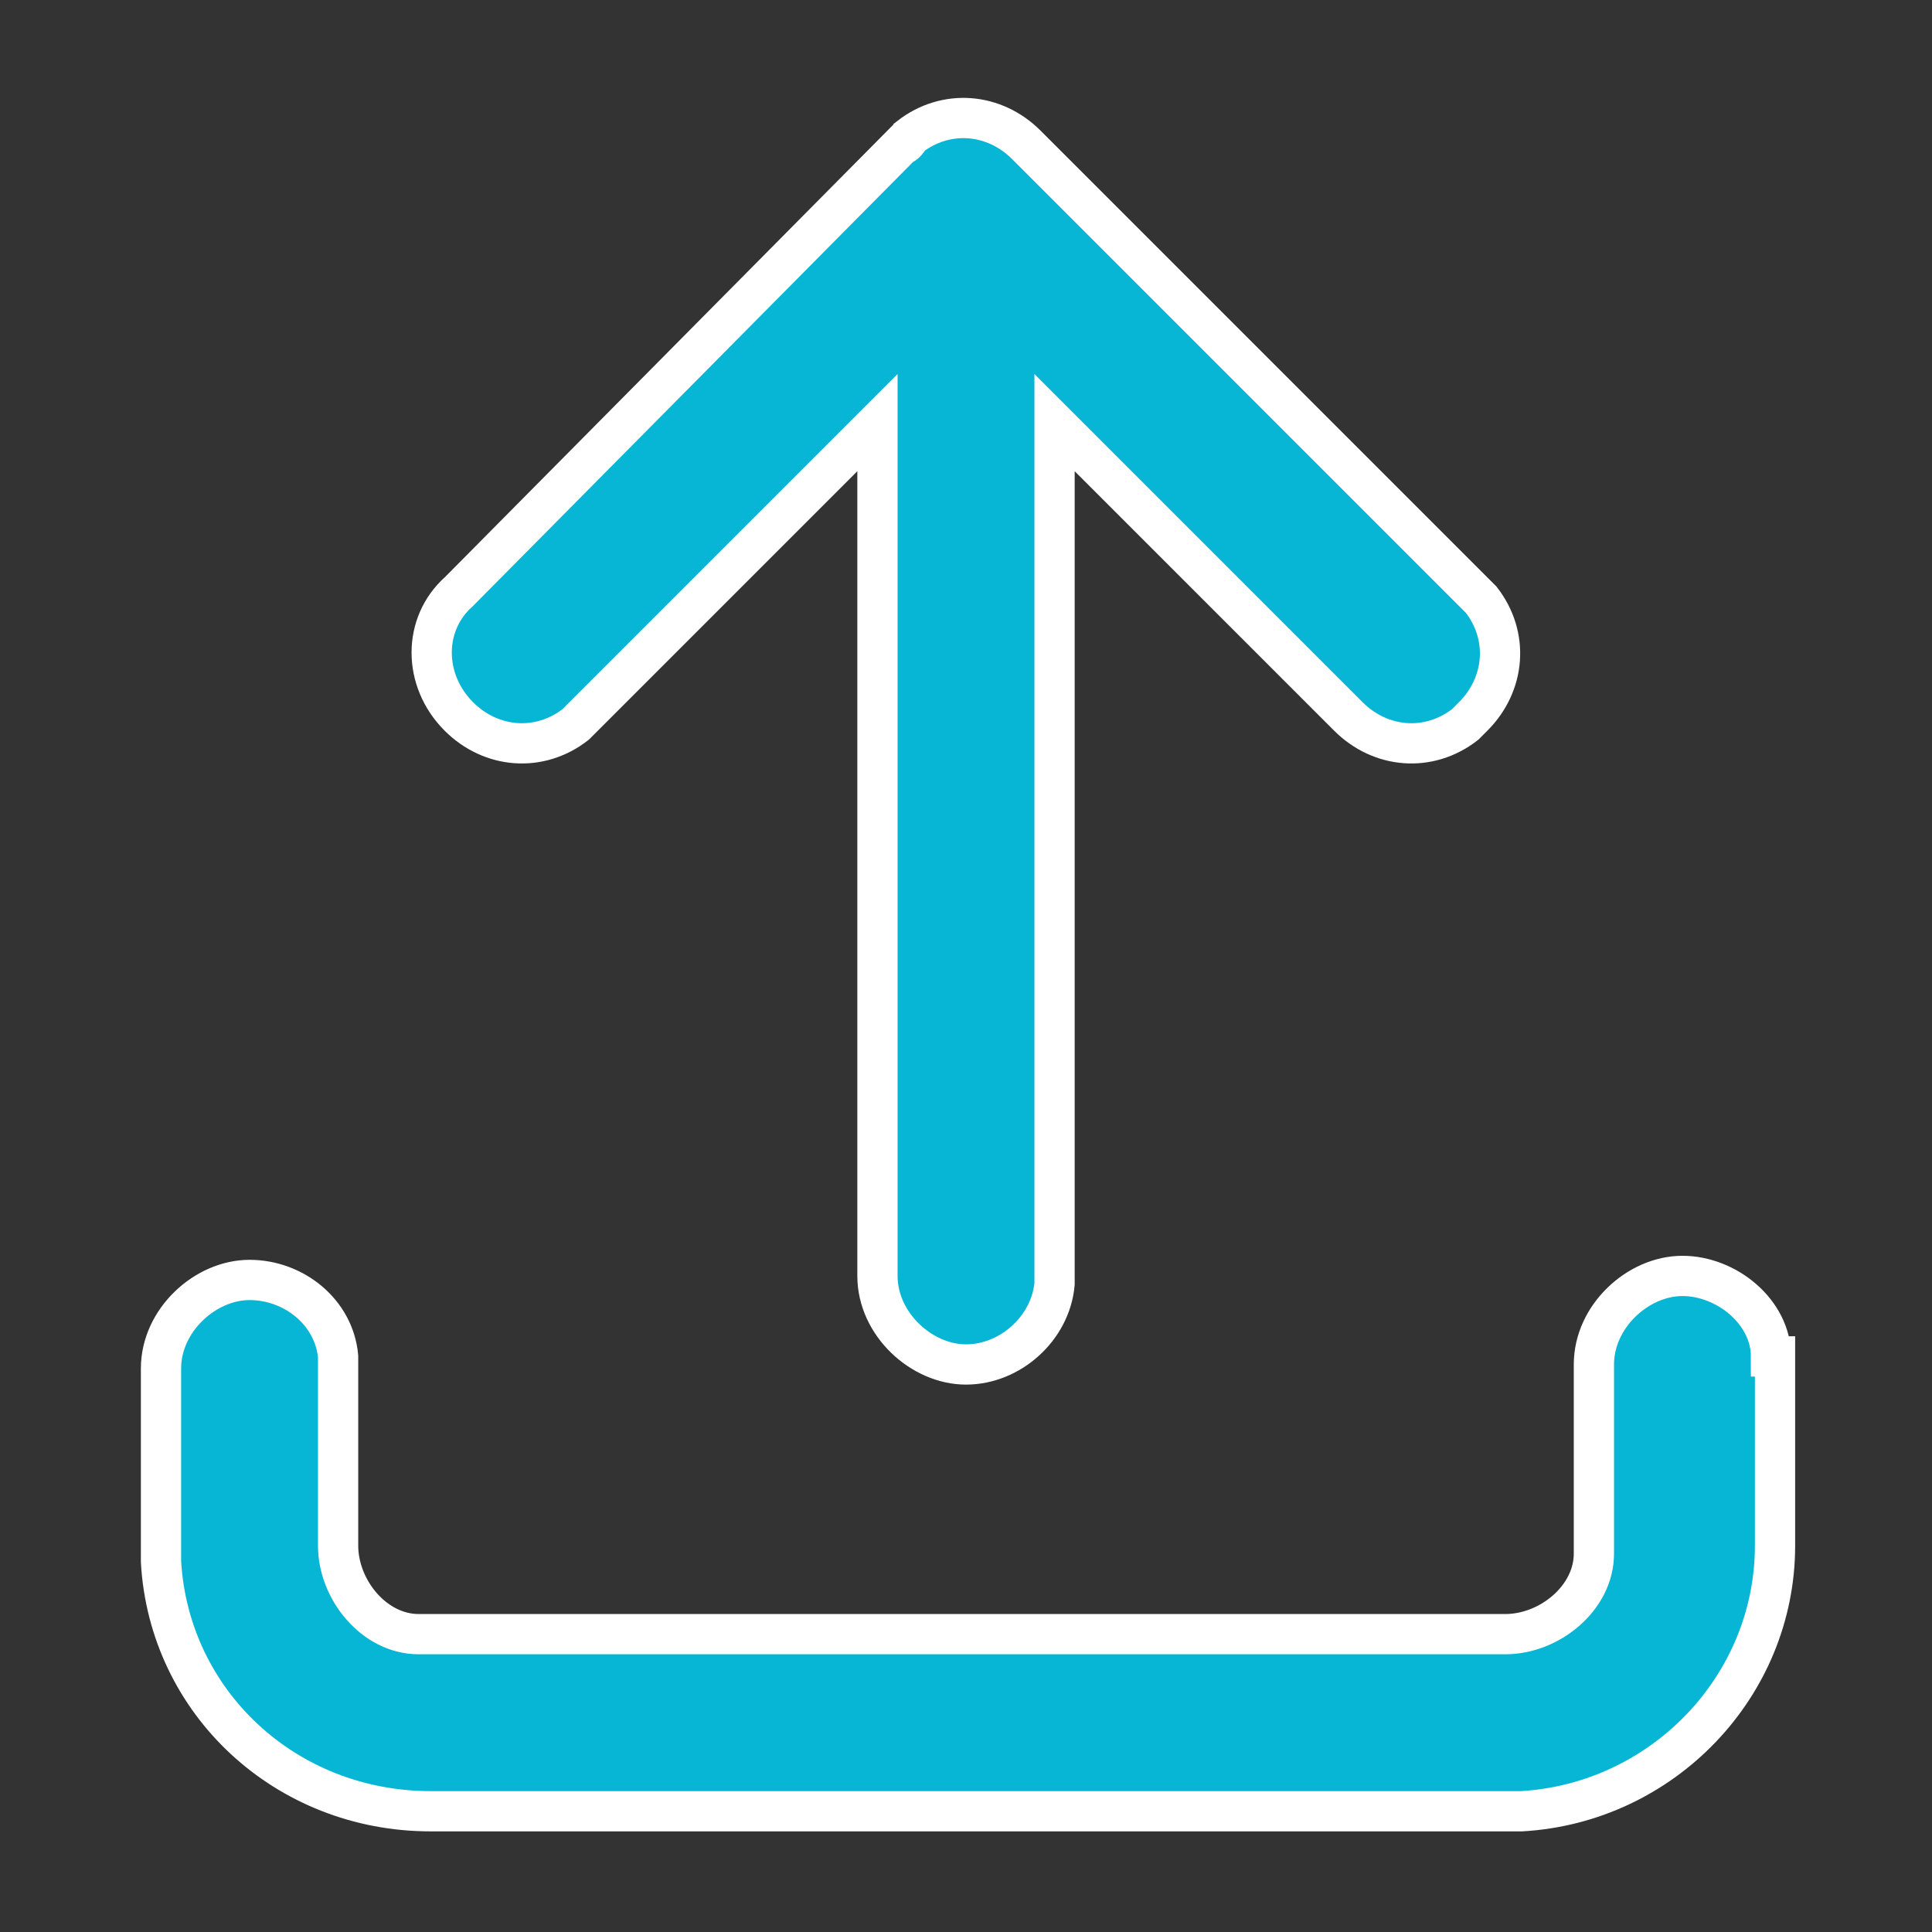 <?xml version="1.0" encoding="utf-8"?>
<svg id="Ebene_1" data-name="Ebene 1" xmlns="http://www.w3.org/2000/svg" version="1.1" viewBox="0 0 48 48">
    <rect x="0" y="0" width="48" height="48" fill="#333333" stroke="none"/>
    <defs>
        <style>
      .cls-1 {
        fill: #06b6d4;
        stroke: #fff;
        stroke-miterlimit: 10;
      }
    </style>
    </defs>
    <path class="cls-1" d="M44,33.7c0-1.1-1.1-2-2.2-2s-2.2,1-2.2,2.2v4.7c0,1.1-1.1,2-2.2,2H10.4c-1.1,0-2-1.1-2-2.2v-4.7c-.1-1.1-1.1-1.9-2.2-1.9s-2.2,1-2.2,2.2v4.8c.2,3.5,3.1,6.2,6.7,6.2h27.1c3.5-.2,6.3-3.1,6.3-6.6v-4.7h0Z" />
    <path class="cls-1" d="M22.4,3.6h0s.1,0,.2-.2h0c.9-.7,2.1-.6,2.9.2l11.1,11.1.2.2c.7.9.6,2.1-.2,2.9l-.2.2c-.9.7-2.1.6-2.9-.2l-7.3-7.3v21.4c-.1,1.1-1.1,2-2.2,2s-2.2-1-2.2-2.2V10.5l-7.3,7.3-.2.2c-.9.7-2.1.6-2.9-.2h0c-.9-.9-.9-2.3,0-3.1L22.4,3.6Z" />
</svg>
